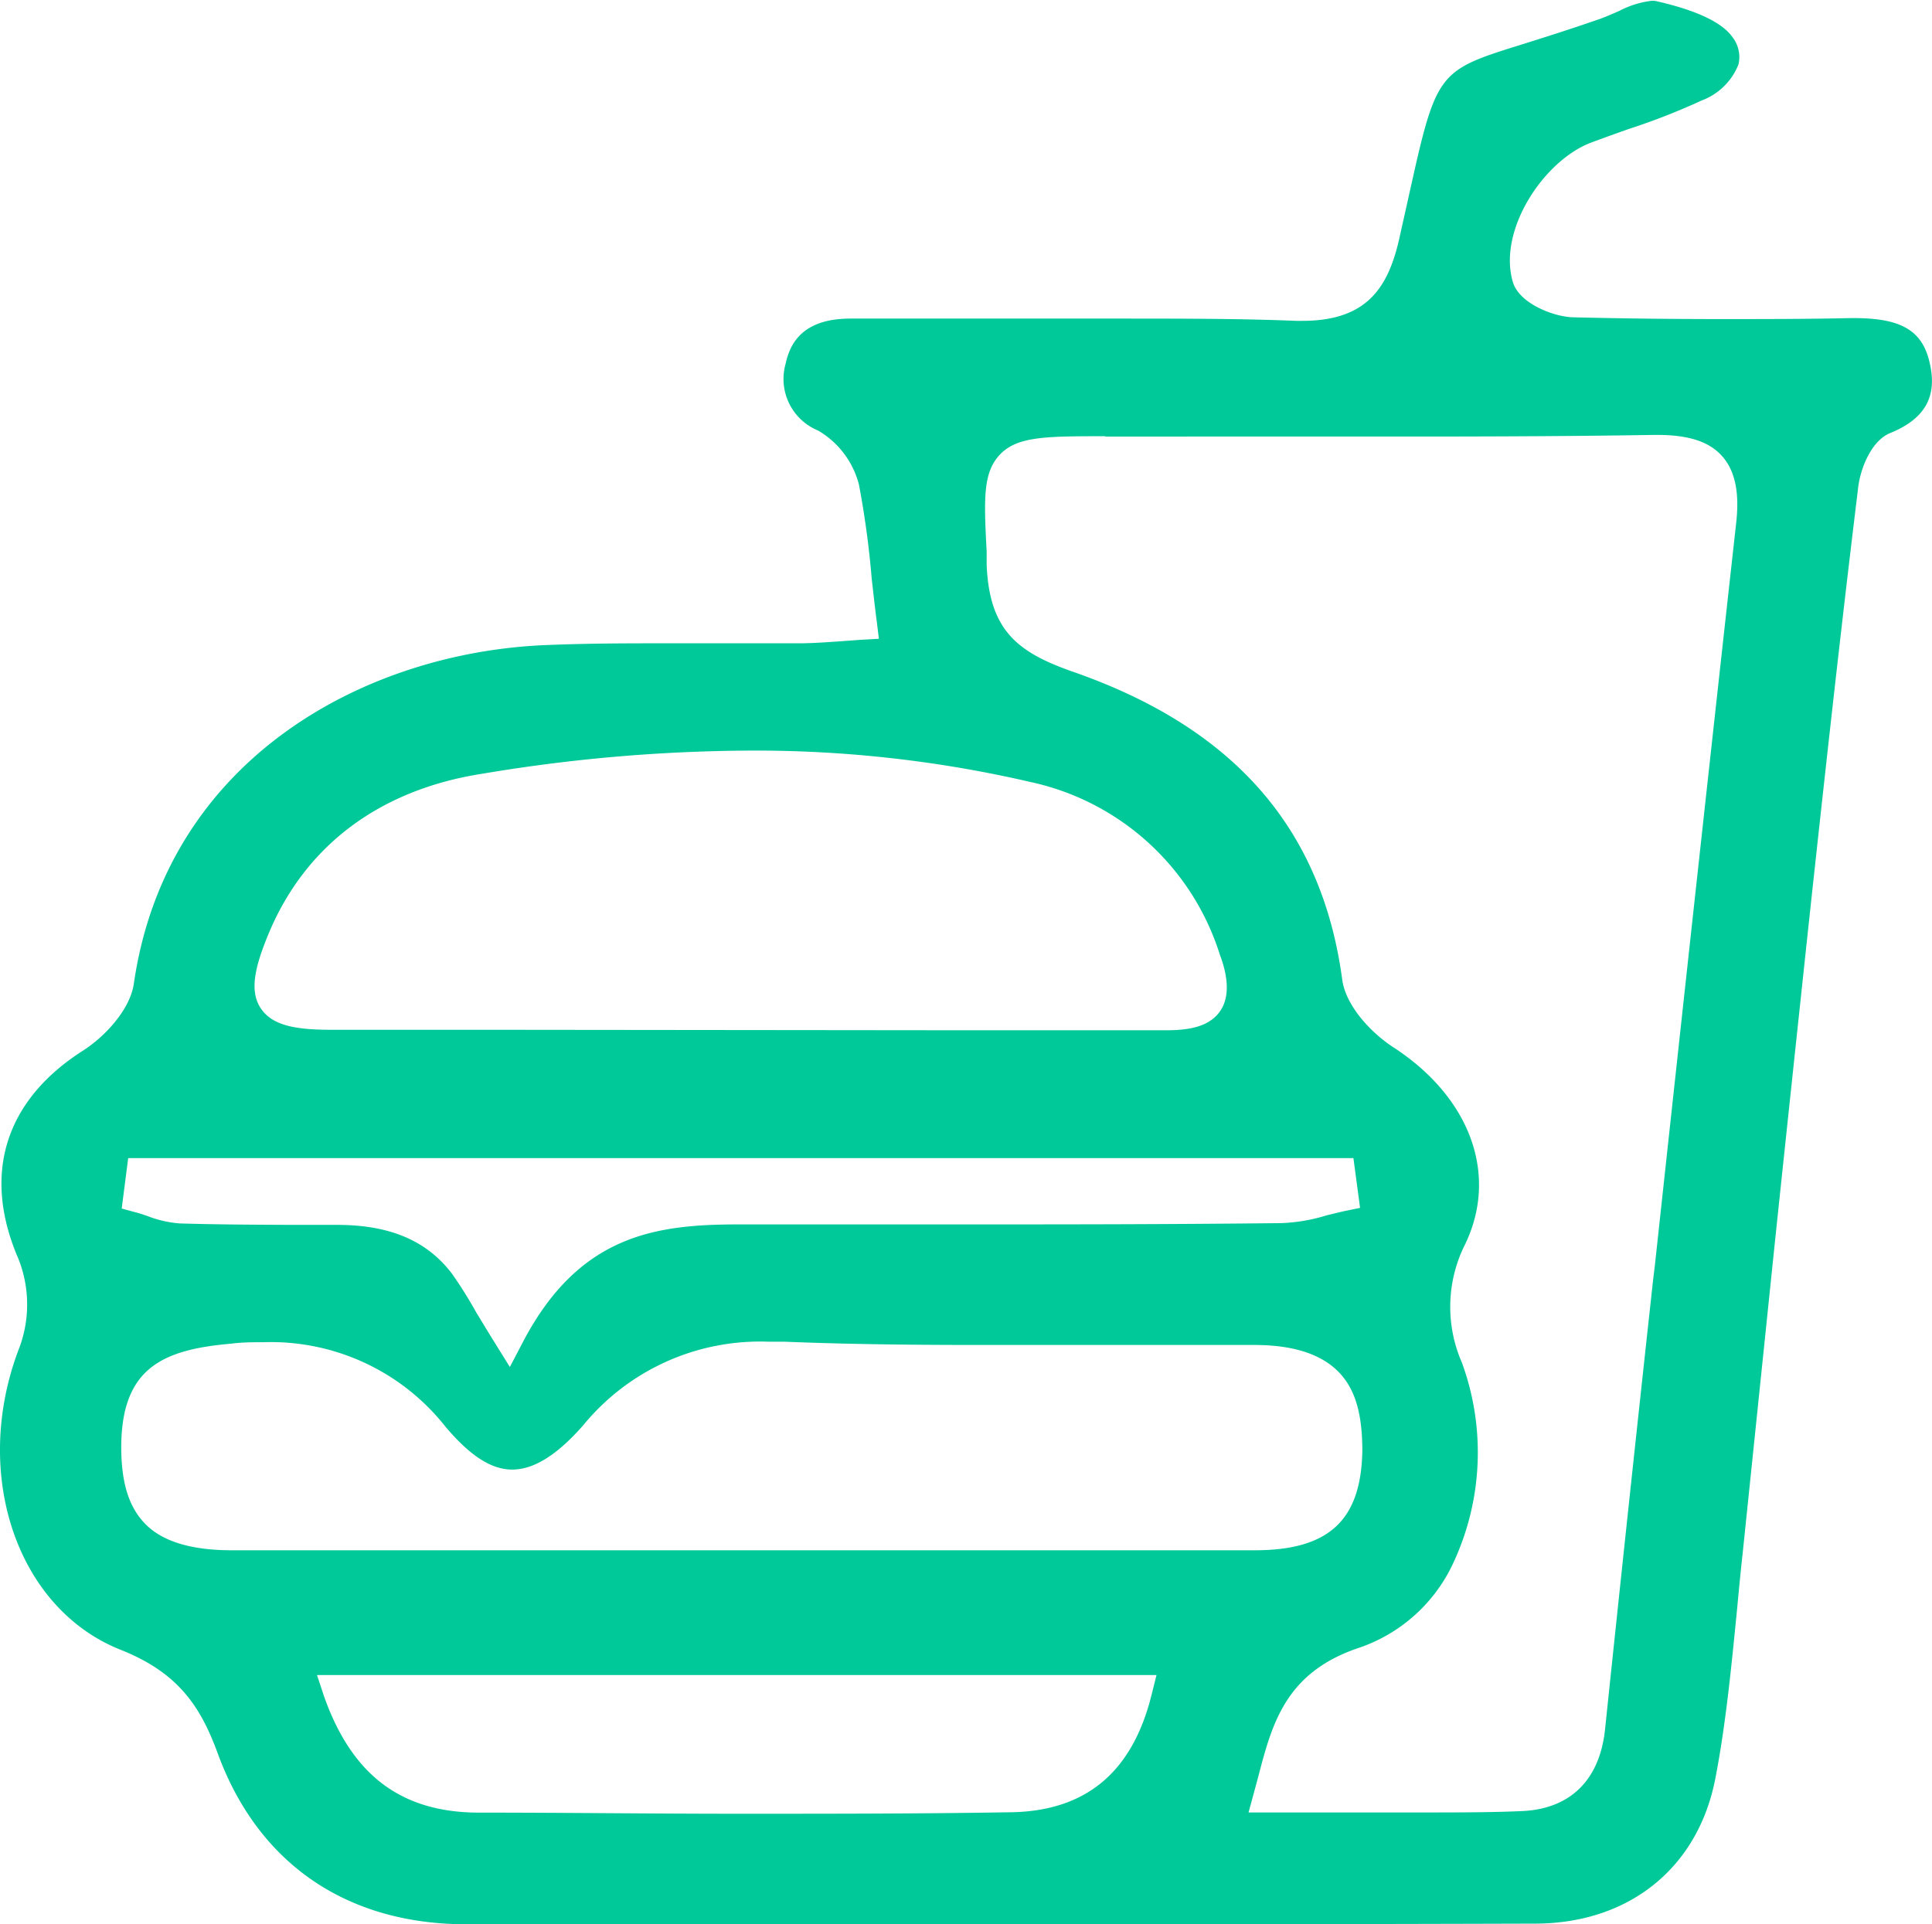 <svg xmlns="http://www.w3.org/2000/svg" viewBox="0 0 119.21 118.75"><title>youwho-logo-teal</title><g id="a487ffbb-325d-49d0-9e53-2875d0459cb4" data-name="Layer 3"><path d="M61.34,118.75H28.78c-7.4,0-12.85-3.75-15.34-10.53-1.07-2.93-2.45-5-6-6.41C1,99.25-1.81,90.86,1.22,83.1a7.64,7.64,0,0,0-.09-5.43c-2.25-5.21-.82-9.77,4-12.84,1.34-.86,2.9-2.52,3.13-4.14,2-13.79,14.18-20.42,25.4-20.88,1.88-.08,3.86-.11,6.44-.11h3.72l3.73,0h1.7c.83,0,1.66-.06,2.54-.12l1.37-.1,1.07-.06-.13-1.06c-.12-.9-.21-1.77-.31-2.61A56.18,56.18,0,0,0,53,29.91a5.43,5.43,0,0,0-2.52-3.34,3.44,3.44,0,0,1-2-4.14c.26-1.19,1-2.77,4-2.77h.29c2.62,0,5.23,0,7.85,0l7.83,0c4.49,0,8.15,0,11.52.14h.39c4,0,5.32-2.07,6-5.17l.53-2.37c1.75-7.88,1.75-7.88,7.09-9.54,1.26-.4,2.84-.89,4.76-1.56.38-.14.77-.31,1.16-.48a5.83,5.83,0,0,1,2-.63l.2,0c2.52.56,4.13,1.31,4.79,2.23a2,2,0,0,1,.38,1.69A3.9,3.9,0,0,1,105,6.2a41,41,0,0,1-4.44,1.74c-.8.28-1.61.57-2.41.87-2.89,1.11-5.73,5.37-4.81,8.57.4,1.4,2.63,2.18,3.71,2.2,2.82.07,5.81.11,9.13.11,2.67,0,5.34,0,8-.06h.22c2.86,0,4.17.74,4.64,2.65.54,2.14-.22,3.55-2.4,4.44-1.24.5-1.9,2.36-2,3.49-1.1,9-2.07,17.89-2.89,25.43q-1.12,10.44-2.22,20.88-1,9.66-2,19.31c-.13,1.16-.24,2.33-.35,3.5-.34,3.43-.68,7-1.33,10.38-1.06,5.56-5.33,9-11.16,9Q78,118.76,61.34,118.75ZM20,104.7c1.72,4.84,4.73,7.12,9.45,7.16,5.5,0,10.86.07,16,.07,5.72,0,11.34,0,16.69-.09,4.8,0,7.71-2.42,8.91-7.23l.31-1.24H19.56ZM68.21,26.92c-3.62,0-5.43,0-6.5,1.12s-1,2.74-.83,6l0,.83c.17,4.06,1.93,5.4,5.34,6.59,9.92,3.46,15.35,9.67,16.6,19,.22,1.6,1.75,3.26,3.17,4.18,4.74,3.09,6.47,7.85,4.42,12.13a8.58,8.58,0,0,0-.21,7.31,16.13,16.13,0,0,1-.48,12.27,9.94,9.94,0,0,1-5.81,5.32c-4.58,1.51-5.41,4.67-6.28,8l-.59,2.18h1.31l4.63,0h4.46c2.47,0,4.49,0,6.35-.08,3.07-.09,4.93-1.9,5.25-5.09C100,97.5,101,88.12,102,79l.12-1c1.44-13.29,3.24-29.82,5-45.66.14-1.23.2-3-.86-4.19-.79-.89-2.05-1.31-4-1.31h-.22c-4.33.07-9.07.1-14.91.1l-9.45,0H68.21ZM16.26,82.83c-.63,0-1.31,0-2,.09-4.27.37-6.75,1.53-6.78,6.35,0,2.22.46,3.73,1.49,4.78s2.76,1.61,5.27,1.62H63.63q6.88,0,13.79,0c4.57,0,6.56-1.84,6.64-6.13,0-2.26-.42-3.81-1.47-4.88S79.85,83,77.39,83H75.94c-2.62,0-5.23,0-7.84,0s-5.21,0-7.82,0c-4.62,0-8.38-.06-11.83-.2l-1,0A14.1,14.1,0,0,0,36,87.94c-1.62,1.85-3.05,2.74-4.37,2.75S29,89.83,27.5,88.06A13.72,13.72,0,0,0,16.26,82.83ZM7.51,74.58l.84.23c.25.06.49.15.74.23a6.93,6.93,0,0,0,2,.46c2.32.07,4.68.08,7,.09h2.72c3.29,0,5.54,1,7.07,3A26.56,26.56,0,0,1,29.39,81c.33.54.7,1.16,1.15,1.88l.92,1.48.81-1.55c3.51-6.7,8.33-7.25,13.38-7.25l2,0,1.68,0q5.13,0,10.26,0c5.93,0,12.3,0,19.47-.08a10.73,10.73,0,0,0,2.8-.48c.38-.09.76-.19,1.14-.27l.92-.19-.41-3.07H7.91Zm52.55-11q5.93,0,11.85,0h0c1.23,0,2.63-.13,3.36-1.16s.38-2.5,0-3.5A15.72,15.72,0,0,0,63.59,48.26a75.18,75.18,0,0,0-17.3-1.94,101.9,101.9,0,0,0-16.54,1.43c-6.41,1-11,4.52-13.23,10-.78,1.91-1.15,3.41-.42,4.49s2.22,1.3,4.25,1.31H30.7Z" style="fill:#00c999"/></g></svg>